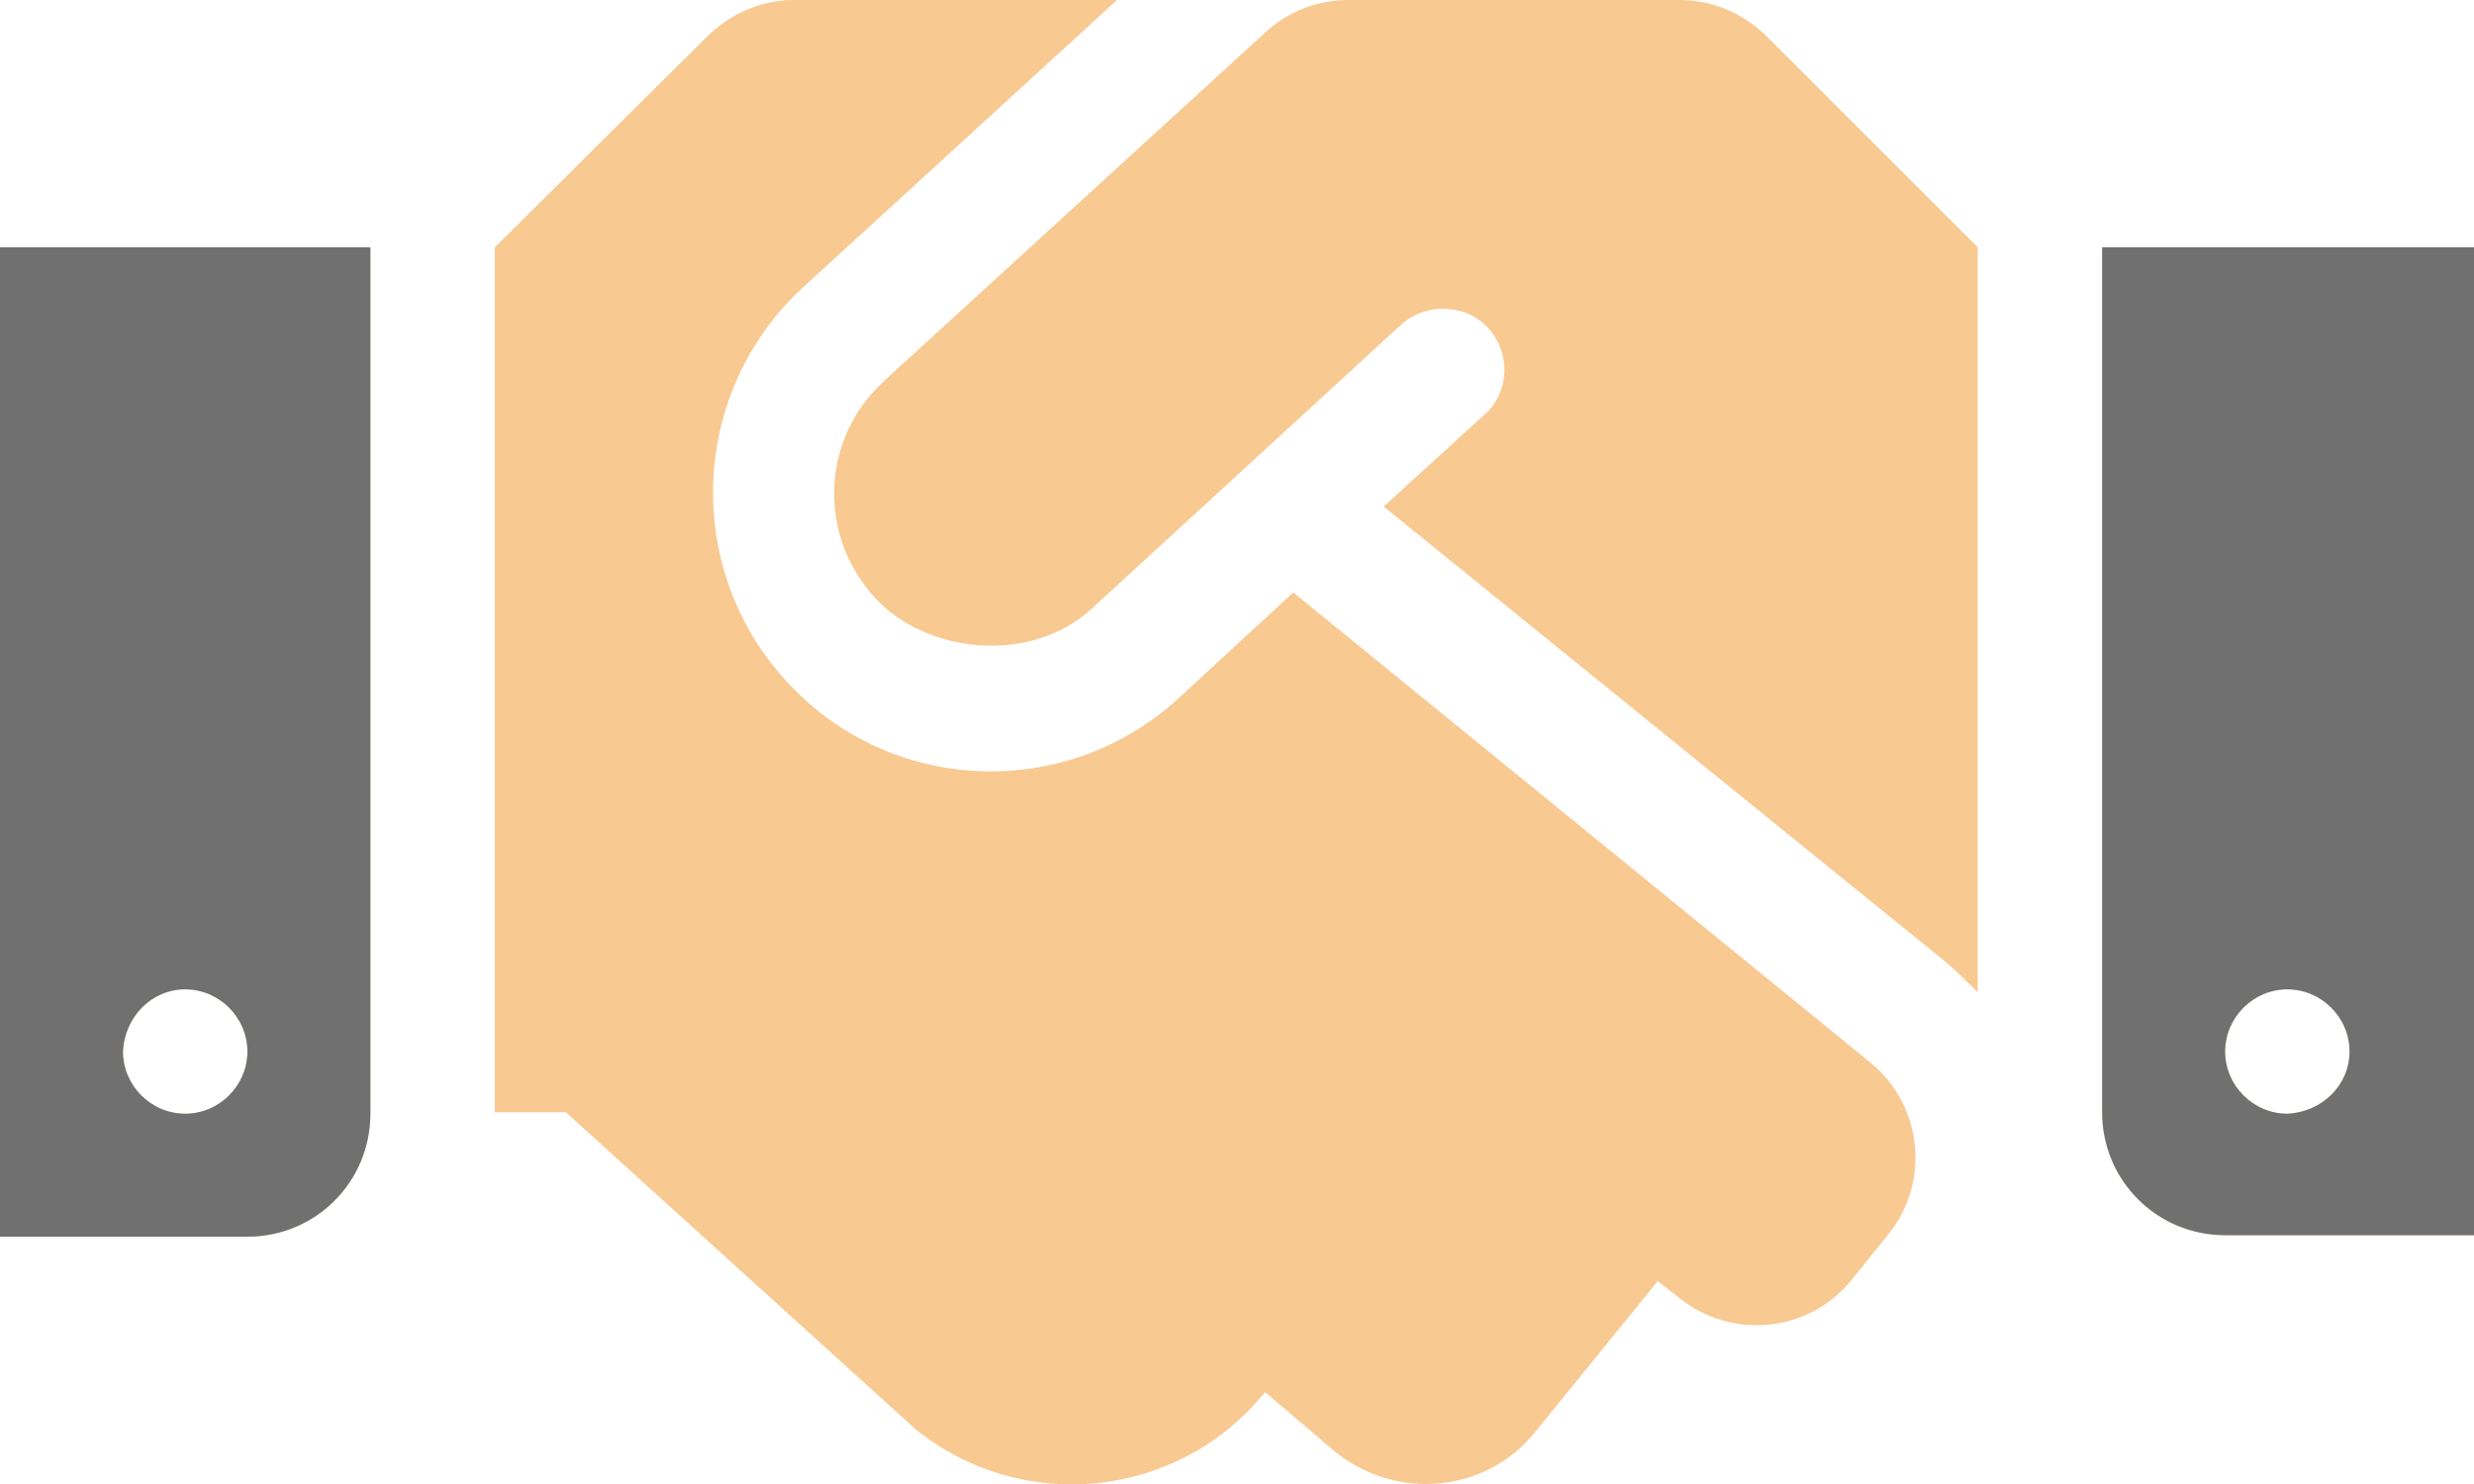 <?xml version="1.0" encoding="utf-8"?>
<!-- Generator: Adobe Illustrator 26.2.1, SVG Export Plug-In . SVG Version: 6.00 Build 0)  -->
<svg version="1.1" id="Ebene_1" xmlns="http://www.w3.org/2000/svg" xmlns:xlink="http://www.w3.org/1999/xlink" x="0px" y="0px"
	 viewBox="0 0 167 100.2" style="enable-background:new 0 0 167 100.2;" xml:space="preserve">
<style type="text/css">
	.st0{fill:#F8C991;}
	.st1{fill:#717070;}
</style>
<path id="Icon_awesome-handshake" class="st0" d="M113.4,0H91c-2.1,0-4.1,0.8-5.6,2.2L59.7,25.7c0,0-0.1,0.1-0.1,0.1
	c-4.2,3.9-4.4,10.4-0.5,14.6c3.3,3.6,10.3,4.6,14.6,0.7c0,0,0.1,0,0.1-0.1l20.8-19.1c1.7-1.5,4.4-1.4,5.9,0.3
	c1.5,1.7,1.4,4.3-0.3,5.8l-6.8,6.2l38,30.8c0.7,0.6,1.4,1.3,2.1,2V16.7L119.3,2.5C117.7,0.9,115.6,0,113.4,0z M141.9,16.7v58.4
	c0,4.6,3.7,8.3,8.3,8.3c0,0,0,0,0,0H167V16.7H141.9z M154.4,75.2c-2.3,0-4.2-1.9-4.2-4.2c0-2.3,1.9-4.2,4.2-4.2
	c2.3,0,4.2,1.9,4.2,4.2C158.6,73.3,156.7,75.1,154.4,75.2L154.4,75.2z M0,83.5h16.7c4.6,0,8.3-3.7,8.3-8.3c0,0,0,0,0,0V16.7H0V83.5z
	 M12.5,66.8c2.3,0,4.2,1.9,4.2,4.2c0,2.3-1.9,4.2-4.2,4.2S8.3,73.3,8.3,71C8.4,68.7,10.2,66.8,12.5,66.8z M126.2,71.7L87.3,40
	l-7.8,7.2c-7.7,7-19.6,6.4-26.5-1.3c-6.9-7.6-6.4-19.4,1.1-26.4L75.4,0H53.6c-2.2,0-4.3,0.9-5.9,2.5L33.4,16.7v58.4h4.8l23.6,21.4
	c7.2,5.8,17.7,4.7,23.5-2.4l0.1-0.1l4.7,4c4.2,3.4,10.3,2.8,13.6-1.4c0,0,0,0,0,0l8.2-10.1l1.4,1.1c3.6,2.9,8.8,2.4,11.7-1.2
	c0,0,0,0,0,0l2.5-3.1C130.3,79.8,129.8,74.6,126.2,71.7z"/>
<path id="Icon_awesome-handshake-2" class="st1" d="M141.9,16.7v58.4c0,4.6,3.7,8.3,8.3,8.3c0,0,0,0,0,0H167V16.7H141.9z
	 M154.4,75.2c-2.3,0-4.2-1.9-4.2-4.2c0-2.3,1.9-4.2,4.2-4.2c2.3,0,4.2,1.9,4.2,4.2C158.6,73.3,156.7,75.1,154.4,75.2L154.4,75.2z
	 M0,83.5h16.7c4.6,0,8.3-3.7,8.3-8.3c0,0,0,0,0,0V16.7H0V83.5z M12.5,66.8c2.3,0,4.2,1.9,4.2,4.2c0,2.3-1.9,4.2-4.2,4.2
	S8.3,73.3,8.3,71C8.4,68.7,10.2,66.8,12.5,66.8z"/>
</svg>
